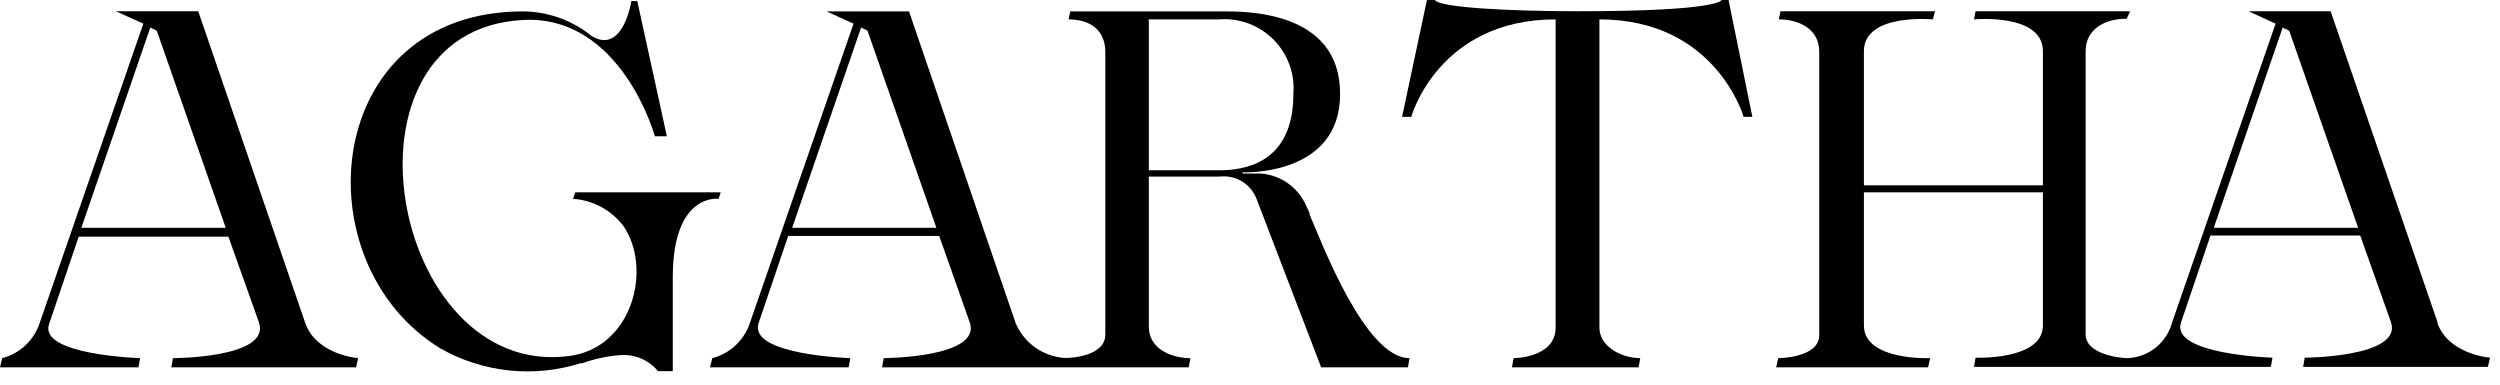 <svg width="169" height="26" viewBox="0 0 169 26" fill="none" xmlns="http://www.w3.org/2000/svg">
<g clip-path="url(#clip0_144_331)">
<path d="M10.6 2.08L10.16 1.86L5.5 15.4H15.26L10.6 2.08ZM24.21 24.21L24.07 24.83H11.58L11.69 24.21C11.69 24.21 18.31 24.21 17.51 21.81L15.44 16H5.32L3.32 21.9C2.59 24 9.47 24.21 9.47 24.21L9.36 24.83H0L0.15 24.21C0.742 24.057 1.285 23.756 1.729 23.337C2.173 22.917 2.504 22.392 2.69 21.81L9.69 1.6L7.83 0.76H13.4L20.64 21.85C21.41 24 24.21 24.21 24.21 24.21Z" fill="black"/>
<path d="M39.29 24.54C37.717 25.043 36.057 25.214 34.415 25.042C32.773 24.87 31.184 24.358 29.75 23.54C20.32 17.77 21.74 0.77 35.36 0.77C37.051 0.783 38.688 1.372 40 2.44C42.13 3.71 42.68 0.07 42.68 0.07H43.08L45.08 9.21H44.27C44.27 9.21 42 1 35.36 1.35C22.14 2.04 26.36 25.63 38.45 24.07C42.82 23.52 44.1 18.07 42.13 15.26C41.726 14.734 41.215 14.299 40.631 13.985C40.046 13.672 39.402 13.486 38.74 13.44L38.89 13H48.72L48.58 13.44C48.58 13.44 45.48 13 45.48 18.75V25.09H44.48C44.181 24.727 43.801 24.438 43.37 24.249C42.939 24.06 42.47 23.974 42 24C41.077 24.063 40.168 24.258 39.3 24.58" fill="black"/>
<path d="M82.4 11.51H77.66V1.31H82.43C83.105 1.26 83.782 1.357 84.416 1.594C85.049 1.831 85.624 2.203 86.099 2.685C86.575 3.166 86.94 3.745 87.17 4.381C87.4 5.017 87.488 5.696 87.43 6.37C87.43 11.11 84.01 11.51 82.43 11.51M53.55 15.4L58.21 1.86L58.64 2.07L63.3 15.4H53.55ZM88.55 14.46L88.3 13.91C88.033 13.297 87.603 12.769 87.056 12.385C86.509 12 85.867 11.774 85.2 11.73H84V11.65C84 11.65 90.59 11.94 90.59 6.37C90.62 0.62 84 0.77 82.54 0.77H72.35L72.24 1.31C73.52 1.31 74.72 1.89 74.72 3.53V22.61C74.72 24.08 72.41 24.2 72.03 24.2C71.304 24.164 70.603 23.925 70.007 23.509C69.411 23.094 68.945 22.519 68.66 21.85L61.45 0.77H55.88L57.7 1.6L50.7 21.81C50.512 22.393 50.179 22.918 49.733 23.338C49.288 23.758 48.743 24.058 48.15 24.21L48 24.83H57.37L57.48 24.21C57.48 24.21 50.59 24 51.28 21.85L53.28 15.95H63.49L65.56 21.81C66.36 24.18 59.74 24.21 59.74 24.21L59.63 24.83H80.36L80.47 24.21C79.16 24.21 77.66 23.56 77.66 22.1V11.94H82.43C82.942 11.875 83.46 11.978 83.908 12.234C84.356 12.491 84.707 12.886 84.91 13.36L89.31 24.83H95.18L95.28 24.21C92.28 24.21 89.35 16.39 88.51 14.46" fill="black"/>
<path d="M116.85 0L118.46 7.9H117.87C117.87 7.9 116 1.31 108.12 1.31V22.14C108.12 23.45 109.64 24.21 110.88 24.21L110.77 24.83H102.21L102.32 24.21C102.32 24.21 105.16 24.21 105.16 22.14V1.31C97.22 1.31 95.4 7.9 95.4 7.9H94.78L96.46 0H97C97.29 0.51 102 0.76 106.65 0.76C116.37 0.76 116.37 0 116.37 0H116.85Z" fill="black"/>
<path d="M149.65 15.4L154.31 1.86L154.75 2.08L159.41 15.4H149.65ZM164.8 21.85L157.55 0.76H152L153.83 1.6L146.83 21.81C146.65 22.477 146.262 23.069 145.723 23.501C145.183 23.932 144.52 24.181 143.83 24.21C143.17 24.21 141.03 23.9 140.99 22.65V3.46C140.99 1.86 142.45 1.27 143.69 1.27H143.76L144 0.76H133.55L133.44 1.31C133.44 1.31 138.1 0.87 138.1 3.46V12.53H126V3.46C126 0.87 130.66 1.31 130.66 1.31L130.81 0.76H120.36L120.25 1.31C121.53 1.31 122.98 1.9 122.98 3.5V22.65C122.98 24.21 120.21 24.21 120.21 24.21L120.07 24.83H130.34L130.48 24.21C130.48 24.21 126 24.4 126 22V13H138.1V22C138.1 24.37 133.55 24.18 133.55 24.18L133.44 24.8H153.51L153.62 24.18C153.62 24.18 146.74 23.97 147.43 21.82L149.43 15.92H159.55L161.63 21.78C162.43 24.15 155.8 24.18 155.8 24.18L155.69 24.8H168.18L168.33 24.18C168.33 24.18 165.52 23.97 164.76 21.82" fill="black"/>
</g>
<defs>
<clipPath id="clip0_144_331">
<rect width="168.37" height="25.09" fill="white"/>
</clipPath>
</defs>
</svg>
